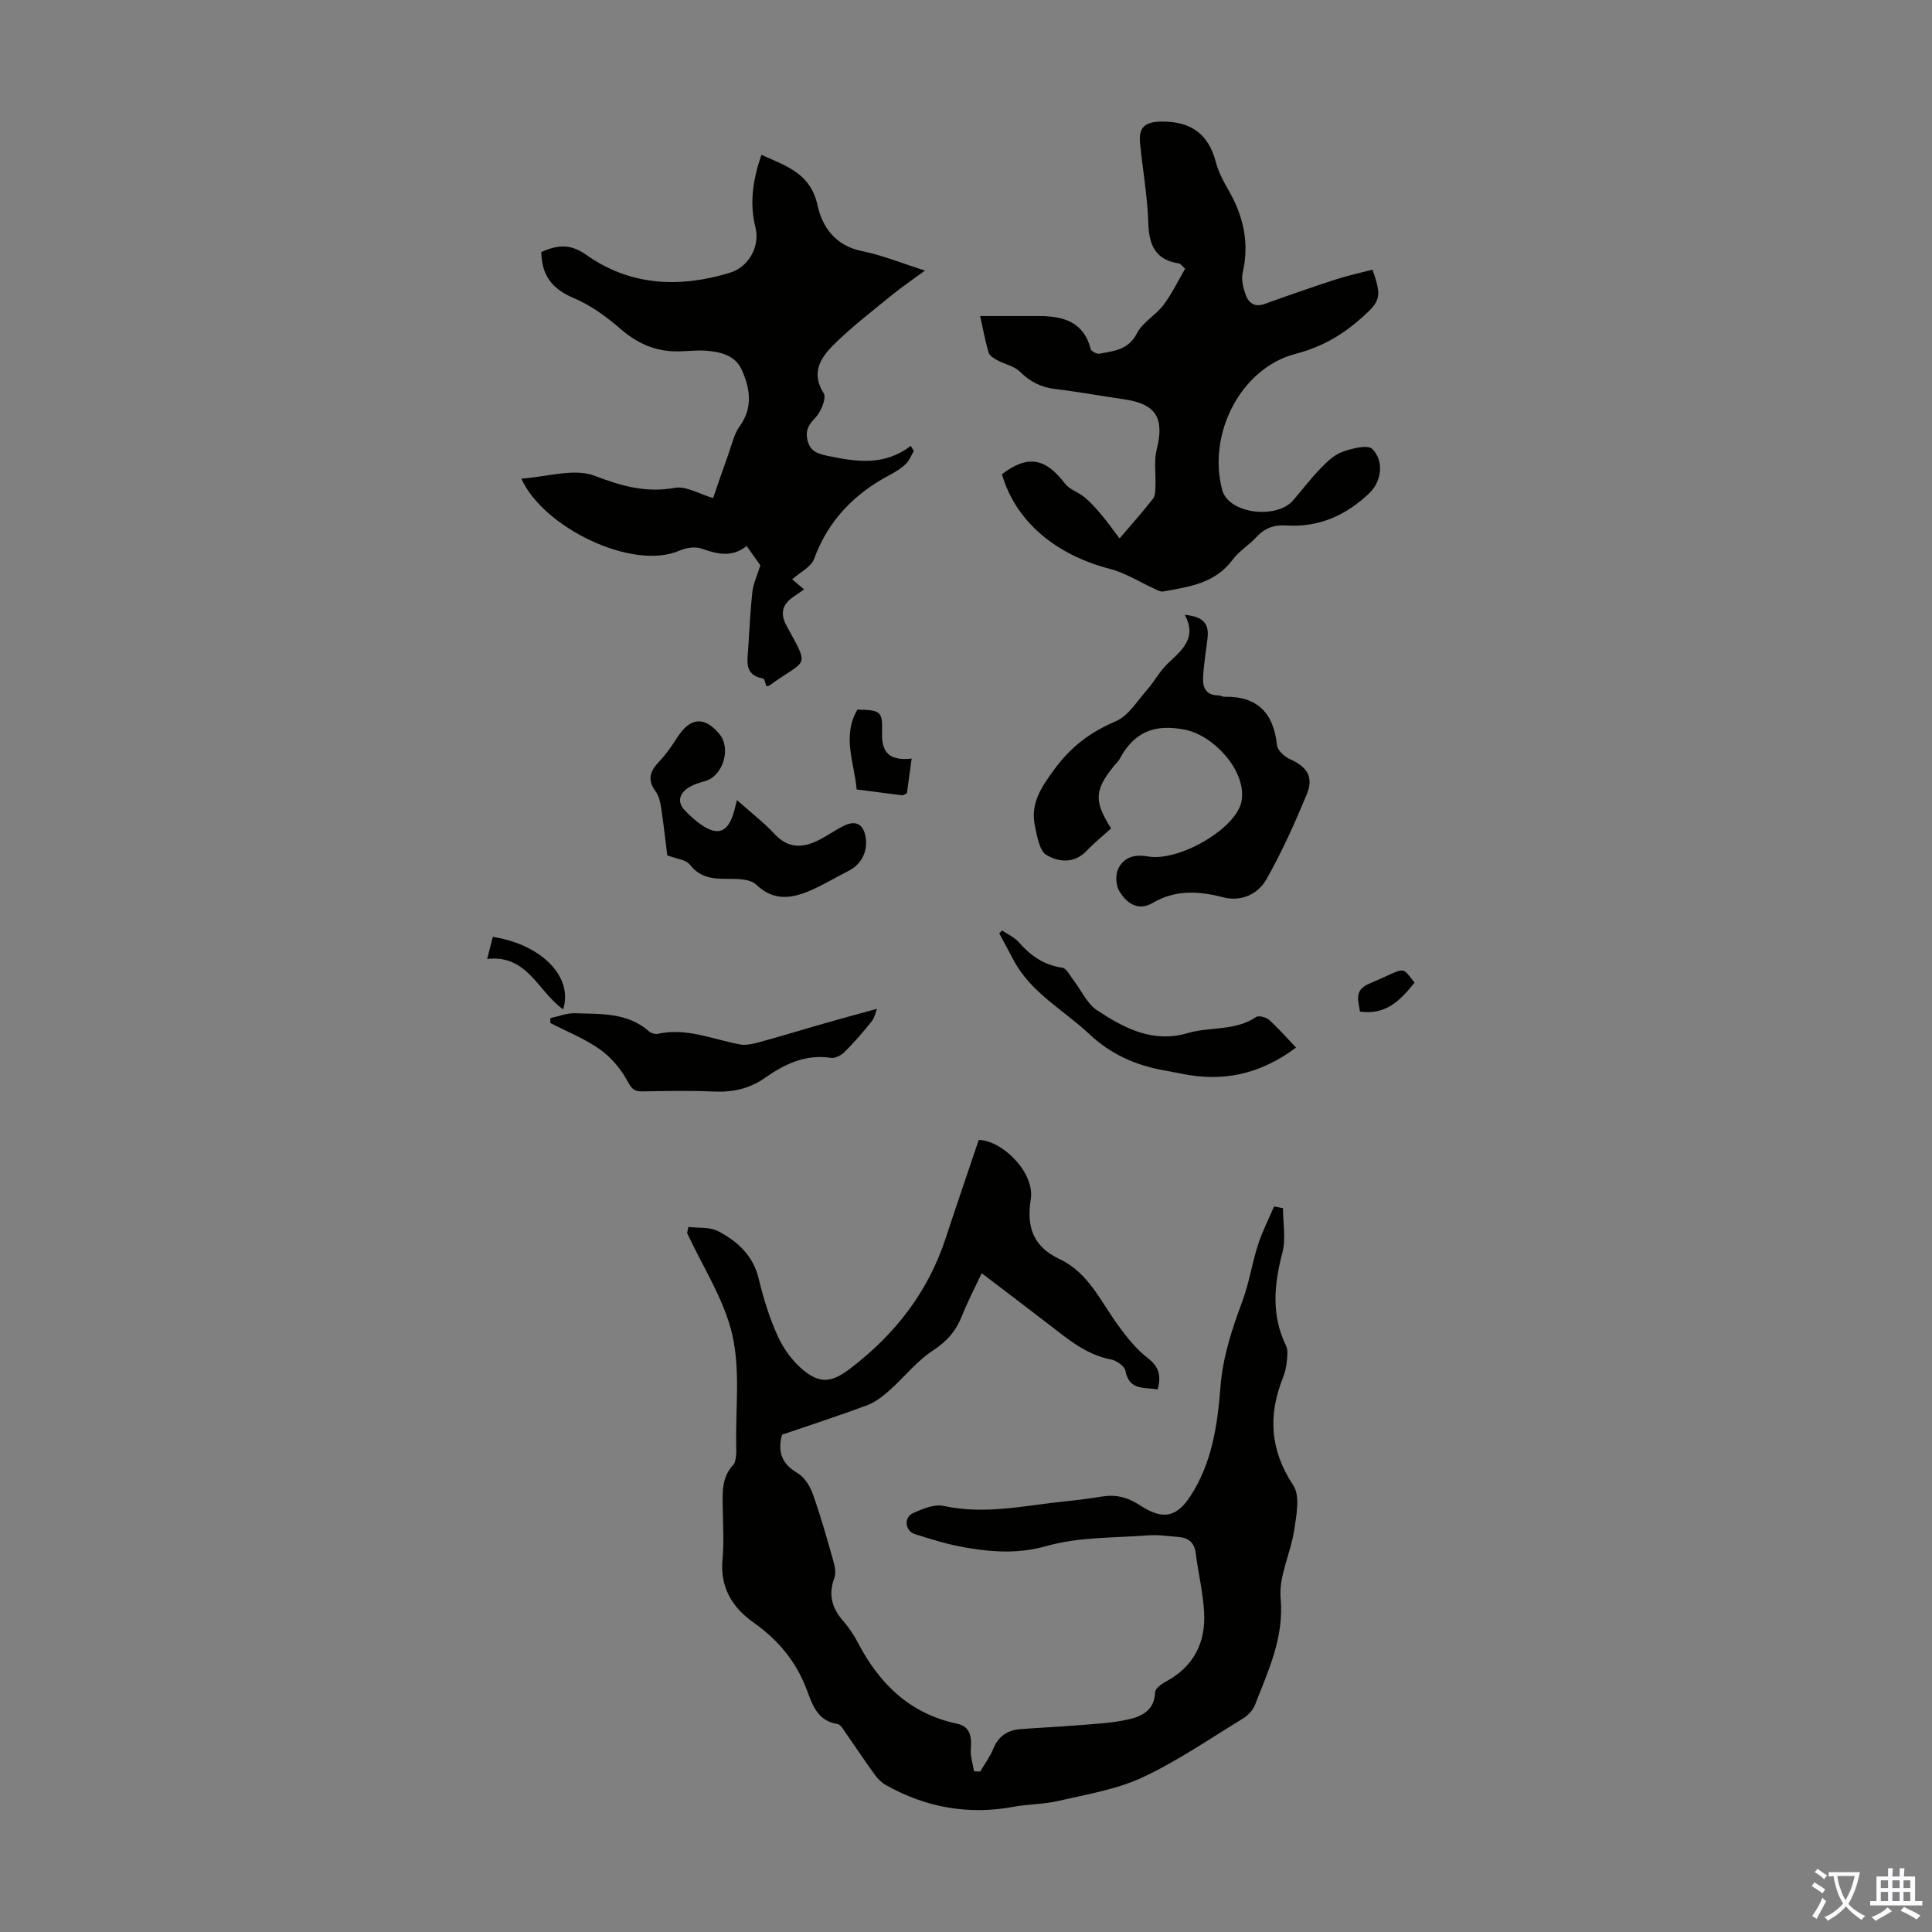 <svg enable-background="new 0 0 400 400" viewBox="0 0 400 400" xmlns="http://www.w3.org/2000/svg"><rect x="0" y="0" width="400" height="400" fill="#808080" stroke="none"/><g fill="#010100"><path d="m142.52 254.02c2.08.26 4.44-.02 6.18.89 3.98 2.1 7.23 5 8.38 9.82.98 4.11 2.25 8.23 4.02 12.06 1.21 2.63 3.14 5.22 5.39 7.02 3.64 2.91 6.05 2.21 9.74-.62 9.19-7.05 15.94-15.78 19.57-26.85 2.2-6.71 4.5-13.38 6.84-20.33 4.93.12 11.64 6.78 10.77 12.28-.92 5.82.53 9.83 5.98 12.4 5.92 2.79 8.45 8.67 12.04 13.61 1.81 2.49 3.79 5.02 6.2 6.87 2.39 1.84 2.8 3.74 2.05 6.5-2.74-.5-5.9.29-6.67-3.86-.18-.96-1.82-2.12-2.96-2.34-5.08-.97-8.84-4.12-12.73-7.13-4.5-3.47-9.03-6.9-14.07-10.73-1.48 3.16-2.93 5.9-4.06 8.77-1.23 3.12-3.1 5.32-6.02 7.22-3.38 2.2-5.98 5.57-9.04 8.29-1.37 1.21-2.92 2.42-4.6 3.05-5.85 2.18-11.8 4.11-17.63 6.1-.95 3.6-.01 6.06 3.22 7.95 1.43.84 2.59 2.69 3.17 4.34 1.61 4.52 2.91 9.15 4.22 13.77.32 1.14.63 2.55.25 3.56-1.3 3.42-.55 6.21 1.75 8.87 1.16 1.35 2.22 2.84 3.03 4.42 4.46 8.6 10.77 14.84 20.6 16.92 2.75.58 3.07 2.73 2.86 5.23-.13 1.52.42 3.09.66 4.63.43.02.85.04 1.28.06.93-1.59 2.05-3.1 2.73-4.78 1.06-2.6 2.98-3.8 5.61-4.01 3.78-.3 7.56-.45 11.34-.76 3.65-.31 7.35-.44 10.9-1.23 2.8-.62 5.53-1.87 5.63-5.66.02-.76 1.31-1.69 2.21-2.18 5.76-3.1 8.29-8.06 7.94-14.37-.23-4.11-1.22-8.17-1.75-12.26-.28-2.15-1.48-3.16-3.51-3.32-2.11-.17-4.25-.5-6.35-.34-7.02.54-14.3.31-20.97 2.2-5.84 1.66-11.2 1.28-16.77.33-3.58-.61-7.1-1.69-10.57-2.81-2.05-.67-2.28-3.47-.32-4.34 1.96-.88 4.39-1.89 6.31-1.47 8.58 1.87 16.92-.12 25.33-.97 2.45-.25 4.89-.57 7.32-.96 2.94-.48 5.29.04 8.01 1.8 4.26 2.76 7.27 2.94 10.4-1.86 4.55-6.96 5.64-14.83 6.26-22.7.49-6.27 2.4-11.96 4.54-17.73 1.39-3.74 1.98-7.76 3.2-11.57.88-2.75 2.22-5.35 3.35-8.02.62.12 1.23.24 1.85.36 0 3.09.63 6.34-.13 9.23-1.73 6.6-2.32 12.93.77 19.28.43.89.25 2.16.15 3.23-.11 1.1-.35 2.23-.76 3.26-3.17 7.85-2.73 15.09 2.11 22.41 1.45 2.2.63 6.21.17 9.29-.71 4.73-3.21 9.48-2.8 14.03.74 8.2-2.56 15-5.3 22.1-.43 1.12-1.48 2.21-2.53 2.85-6.87 4.19-13.55 8.81-20.81 12.19-5.36 2.5-11.47 3.47-17.3 4.84-3.03.71-6.23.65-9.3 1.22-9.38 1.74-18.18.17-26.45-4.47-.92-.52-1.75-1.34-2.37-2.21-2.04-2.8-3.94-5.7-5.94-8.54-.51-.72-1.08-1.82-1.75-1.92-4.28-.66-5.25-4.19-6.46-7.34-2.2-5.75-5.92-10.12-10.9-13.65-4.46-3.16-6.99-7.34-6.44-13.14.32-3.44.1-6.93.05-10.4-.05-3.25-.3-6.5 2.2-9.16.4-.43.46-1.23.55-1.87.09-.66.04-1.34.03-2.01-.15-7.7.88-15.67-.81-23.02-1.7-7.35-6.12-14.07-9.35-21.06.09-.44.17-.85.26-1.26z"/><path d="m164 119.95c.58.48 1.42 1.18 2.48 2.07-.8.56-1.47 1.05-2.16 1.51-2.37 1.56-2.85 3.51-1.47 6.03 4.91 9.02 4.21 6.7-3.5 12.34-.17.12-.42.13-.66.2-.23-.56-.38-1.56-.69-1.62-3.95-.68-3.26-3.59-3.09-6.24.25-3.91.43-7.82.86-11.71.18-1.63.94-3.2 1.65-5.49-.56-.79-1.58-2.23-2.84-4-3.03 2.46-6.11 1.67-9.36.53-1.31-.45-3.16-.17-4.49.41-9.73 4.29-28.31-4.78-32.79-14.89 5.29-.34 10.88-2.21 15.14-.59 5.62 2.14 10.63 3.58 16.64 2.5 2.34-.42 5.06 1.29 7.92 2.12 1.11-3.22 2.14-6.26 3.23-9.27.68-1.89 1.11-3.99 2.25-5.56 2.85-3.93 2.16-7.91.43-11.76-1.37-3.04-4.52-3.72-7.57-3.93-2-.13-4.02.17-6.03.15-4.44-.04-8.11-1.73-11.5-4.67-2.91-2.52-6.18-4.91-9.69-6.38-4.42-1.86-6.62-4.66-6.69-9.53 3.17-1.36 5.82-1.88 9.31.59 9.1 6.46 19.35 6.9 29.79 3.69 3.78-1.16 6.23-5.38 5.24-9.36-1.27-5.12-.53-9.87 1.23-15.04 5.12 2.32 10.16 3.81 11.61 10.42 1 4.57 3.74 8.41 9.19 9.51 4.24.86 8.31 2.53 13.07 4.04-2.57 1.89-4.81 3.4-6.89 5.1-4.14 3.39-8.43 6.66-12.19 10.43-2.57 2.58-4.54 5.71-1.9 9.86.63.99-.55 3.86-1.72 5.07-1.43 1.48-2.1 2.7-1.63 4.66.53 2.18 1.91 2.76 4.03 3.21 5.98 1.26 11.82 2.2 17.35-2.04.21.35.43.7.64 1.05-.53.9-.91 1.97-1.64 2.67-.95.92-2.12 1.66-3.3 2.28-7.37 3.89-12.78 9.42-15.71 17.4-.61 1.68-2.85 2.73-4.55 4.24z"/><path d="m284.16 55.83c1.95 5.5 1.65 6.48-1.97 9.73-4.08 3.66-8.31 6.23-13.98 7.71-11.36 2.97-18.27 16.61-15.16 28.19 1.32 4.92 11.27 6.13 14.71 2.1 1.89-2.21 3.66-4.53 5.68-6.62 1.3-1.34 2.8-2.78 4.49-3.39 1.97-.71 5.23-1.55 6.19-.59 2.55 2.55 1.84 6.79-.56 9.09-4.83 4.64-10.51 7.19-17.27 6.74-2.56-.17-4.49.58-6.21 2.45-1.51 1.64-3.55 2.85-4.86 4.62-3.63 4.93-9.05 5.63-14.4 6.6-.54.1-1.2-.29-1.76-.54-3.1-1.4-6.06-3.31-9.3-4.15-11.34-2.94-19.53-9.92-22.32-19.59 5.32-4.04 8.98-3.4 13.05 1.94.96 1.26 2.83 1.79 4.1 2.87 1.28 1.07 2.4 2.35 3.48 3.63 1.22 1.45 2.31 3 3.72 4.86 2.68-3.14 4.91-5.62 6.95-8.26.49-.64.44-1.76.48-2.67.1-2.49-.33-5.11.26-7.47 1.64-6.54-.11-9.45-6.76-10.41-4.76-.69-9.49-1.56-14.26-2.13-2.91-.35-5.18-1.49-7.28-3.57-1.21-1.2-3.2-1.57-4.78-2.43-.68-.37-1.54-.92-1.73-1.56-.69-2.34-1.12-4.76-1.74-7.55 4.27 0 8.23-.01 12.18 0 5.01.01 9.26 1.18 10.71 6.84.12.46 1.25 1.06 1.79.96 2.99-.57 6-.74 7.77-4.21 1.17-2.3 3.91-3.75 5.52-5.9 1.78-2.37 3.07-5.1 4.47-7.49-.87-.79-1.02-1.05-1.2-1.07-4.84-.7-6.28-3.66-6.42-8.31-.17-5.57-1.18-11.12-1.72-16.68-.33-3.36 1.22-4.37 4.44-4.4 6.09-.06 9.73 2.53 11.27 8.43.53 2.02 1.56 3.96 2.62 5.79 3.07 5.34 4.35 10.9 2.93 17.04-.33 1.41.09 3.13.6 4.56.61 1.7 1.83 2.7 3.94 1.94 4.89-1.77 9.8-3.47 14.75-5.08 2.5-.81 5.09-1.36 7.58-2.02z"/><path d="m230.04 171.52c-1.77 1.6-3.52 2.99-5.04 4.61-2.57 2.73-5.84 2.36-8.32.9-1.47-.86-1.95-3.84-2.4-5.97-.98-4.64 1.18-7.91 3.97-11.72 3.5-4.78 7.47-7.75 12.76-10.01 2.6-1.11 4.41-4.16 6.44-6.46 1.54-1.75 2.66-3.92 4.34-5.51 2.93-2.78 6.11-5.28 3.5-10.07 3.86.38 5.08 1.82 4.71 4.93-.33 2.76-.81 5.52-.92 8.29-.08 1.94.77 3.49 3.14 3.46.43-.01.87.3 1.3.29 6.85-.14 10.17 3.39 10.87 10.04.11 1.05 1.52 2.35 2.64 2.85 3.61 1.62 5.02 3.71 3.5 7.37-2.48 5.97-5.14 11.9-8.32 17.51-1.76 3.1-5.2 4.73-8.99 3.74-5.04-1.31-9.83-1.6-14.56 1.17-3.07 1.79-5.46.03-6.95-2.5-.69-1.17-.79-3.25-.22-4.5 1.13-2.48 3.42-3.11 6.19-2.62 5.93 1.04 16.58-4.77 18.98-10.2.22-.5.37-1.06.44-1.6.83-6-5.81-13.24-11.7-14.43-6.43-1.3-10.63.51-13.6 6.06-.26.48-.71.86-1.06 1.3-4.16 5.13-4.31 7.31-.7 13.07z"/><path d="m152.58 165.65c2.93 2.61 5.6 4.67 7.87 7.1 2.71 2.9 5.63 2.83 8.8 1.31 1.91-.91 3.63-2.21 5.54-3.12 2.28-1.09 3.88-.46 4.4 2.23.58 2.95-.78 5.76-3.48 7.12-2.69 1.36-5.28 2.95-8.05 4.13-3.86 1.65-7.55 2.15-11.11-1.28-1.18-1.14-3.73-1.19-5.65-1.18-3.12.02-5.85-.12-8.05-2.92-.85-1.08-2.87-1.24-4.7-1.95-.38-3.02-.75-6.45-1.27-9.87-.18-1.18-.48-2.49-1.17-3.41-1.79-2.42-1.08-4.21.79-6.17 1.44-1.5 2.64-3.27 3.77-5.03 2.64-4.11 5.59-4.36 8.69-.62 2.47 2.98.72 8.68-2.95 9.72-1.28.36-2.63.76-3.69 1.51-1.7 1.21-2.13 2.86-.53 4.56.84.89 1.75 1.73 2.72 2.48 3.98 3.05 6.26 2.29 7.53-2.49.14-.53.27-1.06.54-2.12z"/><path d="m181.57 208.86c-.27.67-.48 1.83-1.13 2.64-1.74 2.18-3.58 4.3-5.55 6.27-.69.69-1.95 1.38-2.82 1.25-5.27-.81-9.62 1.27-13.69 4.14-3.27 2.3-6.77 3.02-10.71 2.83-4.9-.23-9.83-.1-14.74-.03-1.68.03-2.21-.63-3.04-2.17-1.35-2.5-3.38-4.9-5.7-6.54-3.14-2.22-6.81-3.67-10.25-5.45 0-.34.01-.67.01-1.01 1.71-.36 3.43-1.07 5.12-1.01 5.3.19 10.79-.19 15.23 3.7.45.4 1.29.69 1.85.57 5.98-1.34 11.43 1.15 17.09 2.19 1.55.28 3.33-.3 4.94-.74 4.16-1.13 8.28-2.42 12.43-3.6 3.56-1.02 7.14-1.98 10.96-3.04z"/><path d="m207.47 192.64c1.17.8 2.56 1.41 3.47 2.45 2.44 2.78 5.2 4.73 9 5.26.84.12 1.53 1.55 2.21 2.43 1.67 2.16 2.87 5 5.02 6.41 5.59 3.68 11.5 6.83 18.74 4.7 4.63-1.36 9.82-.39 14.15-3.33.55-.37 2.1.06 2.73.63 1.91 1.71 3.6 3.67 5.54 5.7-7.69 5.74-15.42 7.13-23.83 5.39-1.2-.25-2.41-.46-3.62-.69-5.8-1.07-10.88-3.29-15.33-7.48-5.33-5.01-12.09-8.53-15.69-15.31-.99-1.86-1.99-3.72-2.98-5.57.2-.21.39-.4.59-.59z"/><path d="m177.53 146.91c4.92.11 5.2.38 5.09 4.87-.1 4.12 1.6 5.76 6.13 5.28-.35 2.56-.68 4.98-.99 7.2-.6.25-.81.43-1 .4-3.13-.39-6.27-.8-9.4-1.21-.47-5.52-3.09-11.07.17-16.54z"/><path d="m116.59 208.97c-5.26-3.73-7.39-11.39-15.73-10.43.48-1.87.83-3.22 1.17-4.57 10.09 1.56 16.71 8.3 14.56 15z"/><path d="m292.86 203.44c-2.84 3.58-5.87 6.78-11.3 5.99-.3-2.23-1.3-4.4 1.88-5.75 7.96-3.38 6.53-3.85 9.42-.24z"/></g><path d="m377.9 391.2c-.2.3-.4.5-.6.8-.7-.6-1.4-1-2.2-1.5.2-.3.4-.5.5-.8.6.4 1.4.8 2.3 1.5zm-1.8 6.1c-.2-.2-.5-.4-.9-.6.4-.6.8-1.2 1.2-1.9s.7-1.3.9-1.9c.3.3.5.5.8.7-.7 1.3-1.4 2.6-2 3.7zm2.2-9c-.3.3-.5.5-.6.8-.6-.6-1.3-1.1-2-1.5.3-.3.5-.5.6-.7.6.5 1.3.9 2 1.4zm.3.2v-.9h2 4.5c-.3 1.3-.6 2.5-1 3.6s-.9 2.1-1.4 3c.4.5 1 1 1.6 1.4s1.2.8 1.9 1.1c-.3.2-.5.4-.8.8-.4-.3-1-.7-1.6-1.2s-1.2-1.1-1.6-1.6c-.5.6-1.1 1.1-1.7 1.6s-1.4.9-2.1 1.4c-.1-.3-.3-.5-.7-.8.6-.2 1.2-.5 1.9-1s1.4-1.1 2-1.8c-.5-.8-.9-1.6-1.2-2.5s-.6-2-.8-3.2c-.4.1-.7.1-1 .1zm2.5 2.7c.3 1 .7 1.7 1 2.2.3-.5.6-1.1 1-2s.6-1.9.9-3h-3.2-.4c.1.9.3 1.8.7 2.8z" fill="#fbfafc"/><path d="m396.5 388.5v1.5 3.6h1.5v.9c-.4 0-1 0-1.7 0h-7.9c-.5 0-.9 0-1.2 0v-.9h1.3v-3.5c0-.7 0-1.2 0-1.6h2.4c0-.8 0-1.4 0-1.7h1c0 .3-.1.8-.1 1.7h1.5c0-.8 0-1.4 0-1.7h1c0 .3-.1.9-.1 1.7zm-8.2 9.2c-.2-.3-.5-.5-.8-.8.8-.3 1.4-.6 1.9-.9s1-.7 1.4-1.1c.3.3.6.5.9.8-1.6 1-2.8 1.6-3.4 2zm2.6-6.8v-1.6h-1.5v1.6zm0 2.7v-1.9h-1.5v1.9zm2.4-2.7v-1.6h-1.5v1.6zm0 2.7v-1.9h-1.5v1.9zm.2 2 .7-.8c.4.2.9.5 1.6.8s1.3.7 1.8 1c-.3.3-.5.5-.8.8-.4-.3-1.5-1-3.3-1.8zm2-4.7v-1.6h-1.4v1.6zm0 2.7v-1.9h-1.4v1.9z" fill="#fbfafc"/></svg>